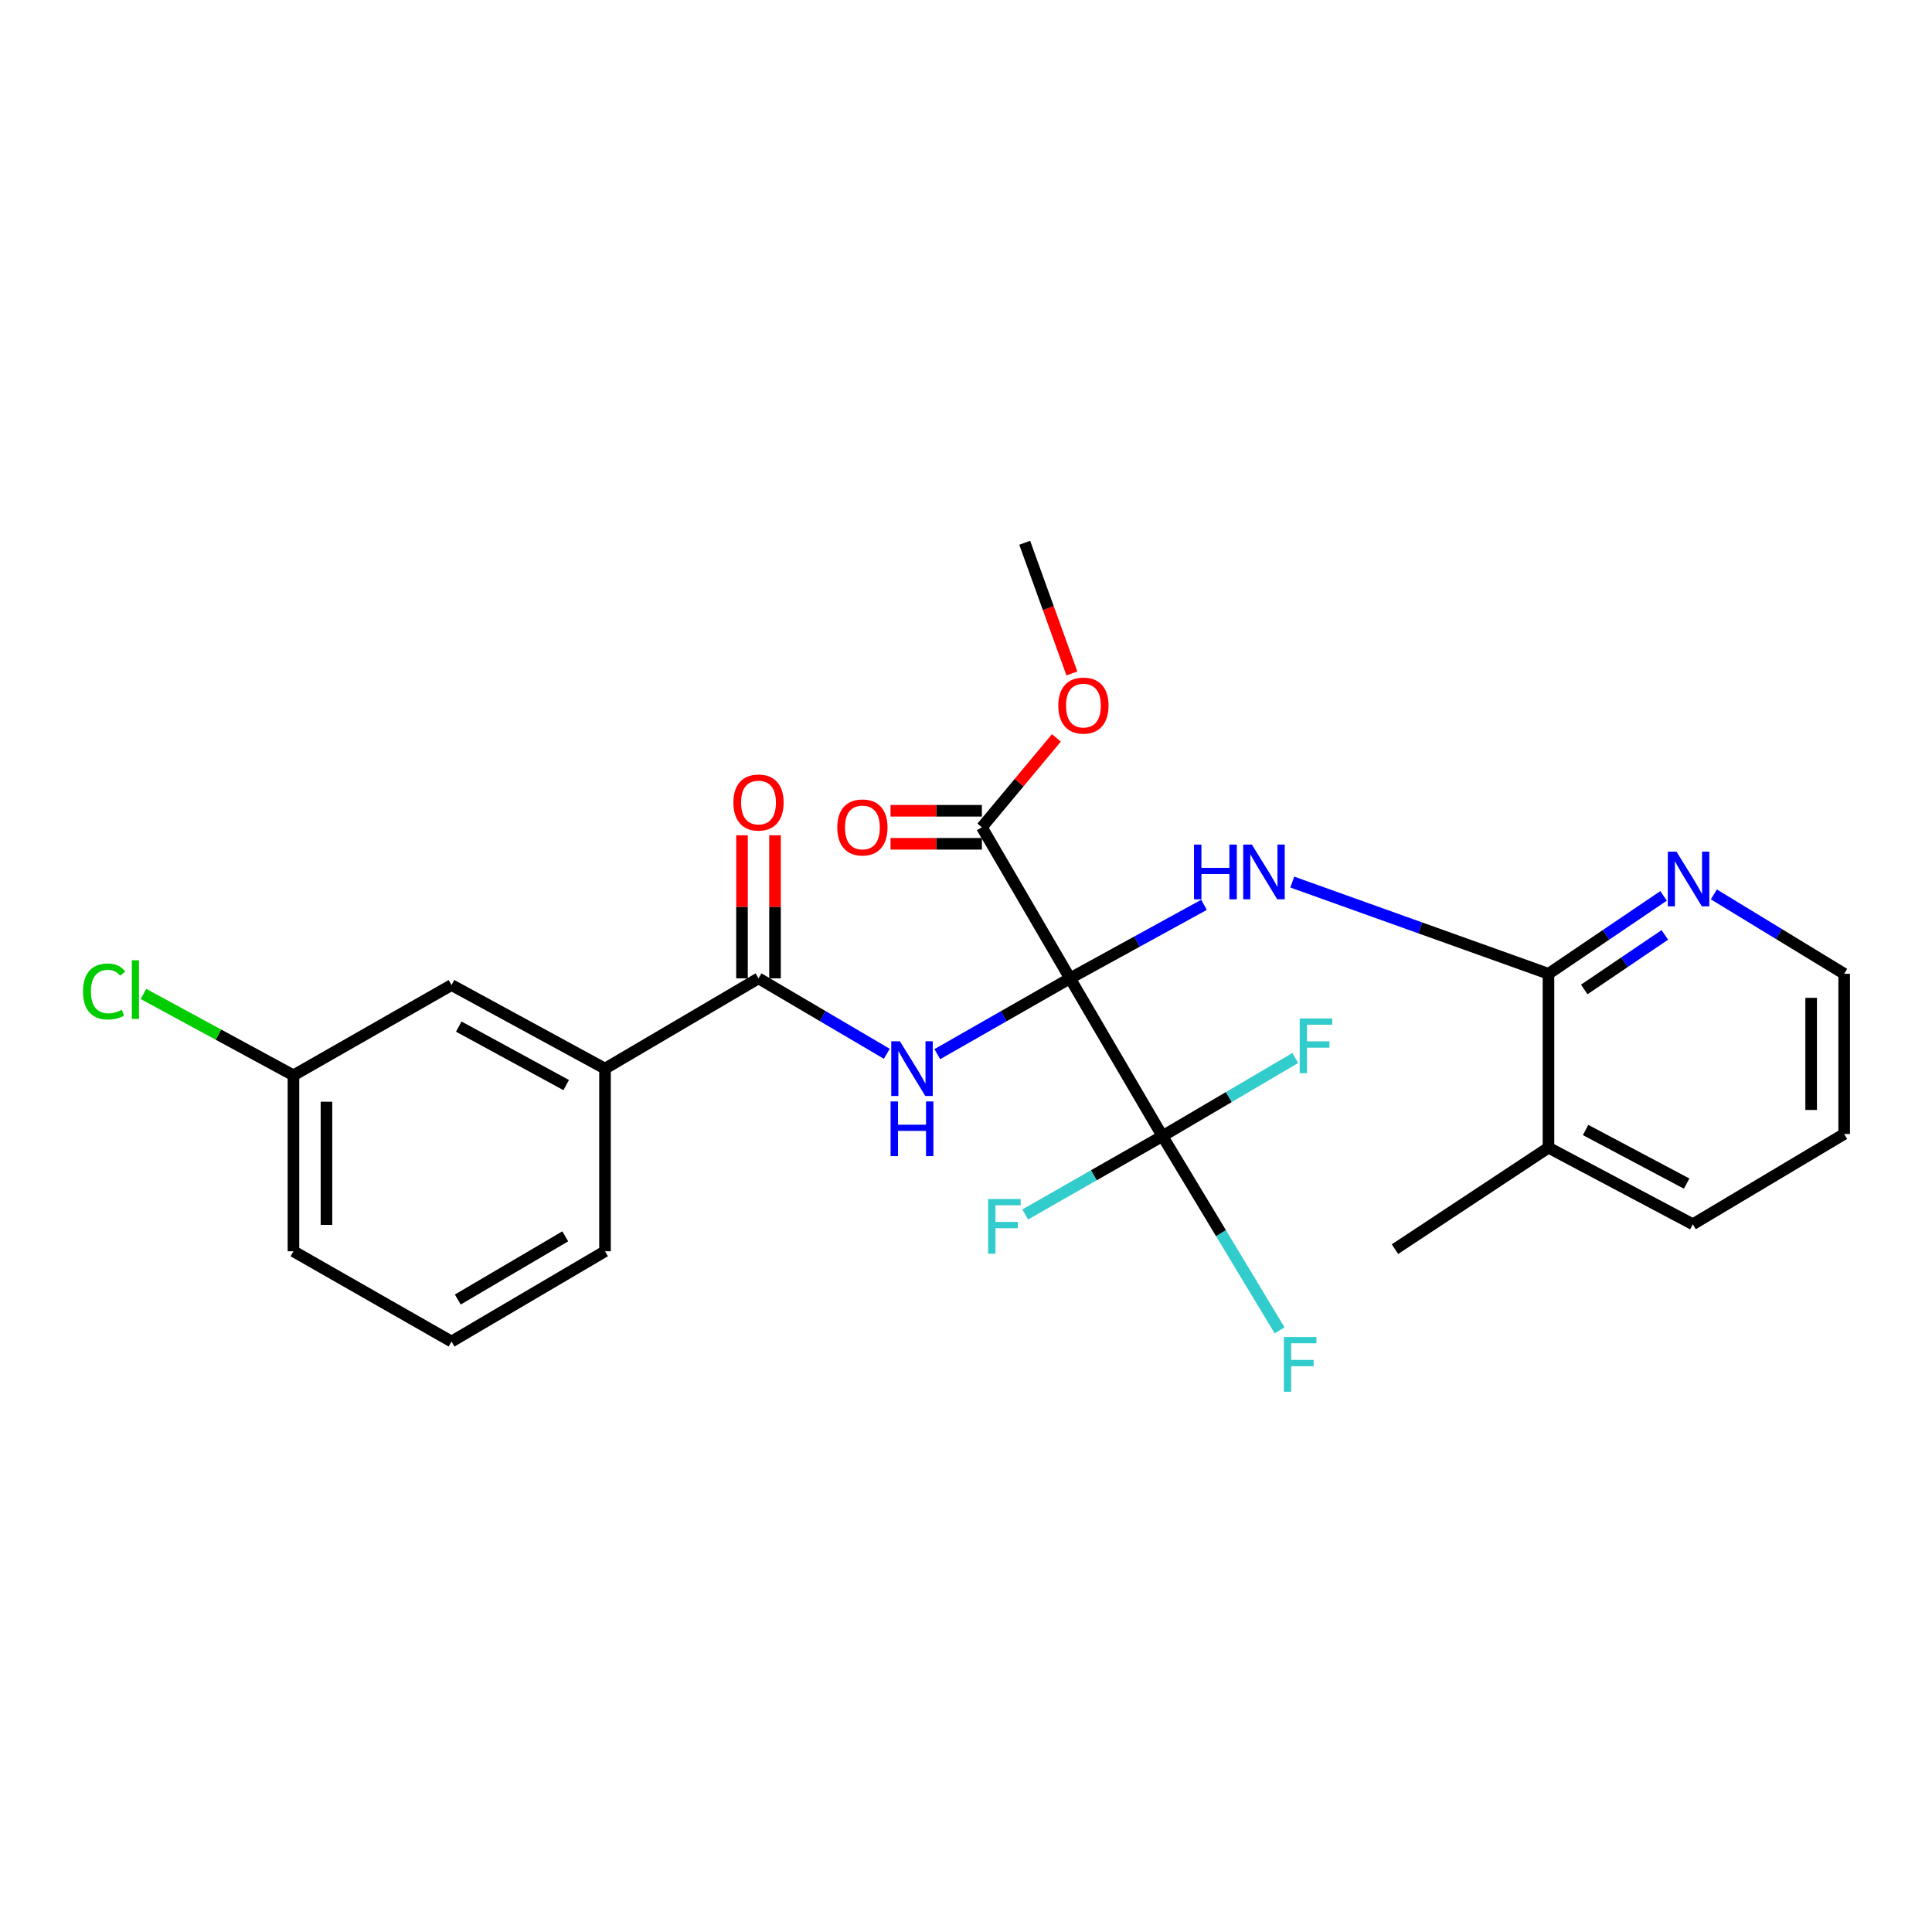 <?xml version='1.0' encoding='iso-8859-1'?>
<svg version='1.1' baseProfile='full'
              xmlns='http://www.w3.org/2000/svg'
                      xmlns:rdkit='http://www.rdkit.org/xml'
                      xmlns:xlink='http://www.w3.org/1999/xlink'
                  xml:space='preserve'
width='1000px' height='1000px' viewBox='0 0 1000 1000'>
<!-- END OF HEADER -->
<rect style='opacity:1.0;fill:#FFFFFF;stroke:none' width='1000' height='1000' x='0' y='0'> </rect>
<path class='bond-0' d='M 553.848,506.389 L 519.497,526.011' style='fill:none;fill-rule:evenodd;stroke:#000000;stroke-width:6px;stroke-linecap:butt;stroke-linejoin:miter;stroke-opacity:1' />
<path class='bond-0' d='M 519.497,526.011 L 485.147,545.633' style='fill:none;fill-rule:evenodd;stroke:#0000FF;stroke-width:6px;stroke-linecap:butt;stroke-linejoin:miter;stroke-opacity:1' />
<path class='bond-1' d='M 553.848,506.389 L 588.525,487.364' style='fill:none;fill-rule:evenodd;stroke:#000000;stroke-width:6px;stroke-linecap:butt;stroke-linejoin:miter;stroke-opacity:1' />
<path class='bond-1' d='M 588.525,487.364 L 623.202,468.339' style='fill:none;fill-rule:evenodd;stroke:#0000FF;stroke-width:6px;stroke-linecap:butt;stroke-linejoin:miter;stroke-opacity:1' />
<path class='bond-2' d='M 553.848,506.389 L 601.674,588.042' style='fill:none;fill-rule:evenodd;stroke:#000000;stroke-width:6px;stroke-linecap:butt;stroke-linejoin:miter;stroke-opacity:1' />
<path class='bond-5' d='M 553.848,506.389 L 508.225,428.202' style='fill:none;fill-rule:evenodd;stroke:#000000;stroke-width:6px;stroke-linecap:butt;stroke-linejoin:miter;stroke-opacity:1' />
<path class='bond-3' d='M 459.008,545.442 L 425.805,525.915' style='fill:none;fill-rule:evenodd;stroke:#0000FF;stroke-width:6px;stroke-linecap:butt;stroke-linejoin:miter;stroke-opacity:1' />
<path class='bond-3' d='M 425.805,525.915 L 392.602,506.389' style='fill:none;fill-rule:evenodd;stroke:#000000;stroke-width:6px;stroke-linecap:butt;stroke-linejoin:miter;stroke-opacity:1' />
<path class='bond-4' d='M 668.879,456.562 L 735.182,480.298' style='fill:none;fill-rule:evenodd;stroke:#0000FF;stroke-width:6px;stroke-linecap:butt;stroke-linejoin:miter;stroke-opacity:1' />
<path class='bond-4' d='M 735.182,480.298 L 801.486,504.034' style='fill:none;fill-rule:evenodd;stroke:#000000;stroke-width:6px;stroke-linecap:butt;stroke-linejoin:miter;stroke-opacity:1' />
<path class='bond-12' d='M 601.674,588.042 L 566.159,608.327' style='fill:none;fill-rule:evenodd;stroke:#000000;stroke-width:6px;stroke-linecap:butt;stroke-linejoin:miter;stroke-opacity:1' />
<path class='bond-12' d='M 566.159,608.327 L 530.644,628.612' style='fill:none;fill-rule:evenodd;stroke:#33CCCC;stroke-width:6px;stroke-linecap:butt;stroke-linejoin:miter;stroke-opacity:1' />
<path class='bond-13' d='M 601.674,588.042 L 631.999,638.317' style='fill:none;fill-rule:evenodd;stroke:#000000;stroke-width:6px;stroke-linecap:butt;stroke-linejoin:miter;stroke-opacity:1' />
<path class='bond-13' d='M 631.999,638.317 L 662.325,688.591' style='fill:none;fill-rule:evenodd;stroke:#33CCCC;stroke-width:6px;stroke-linecap:butt;stroke-linejoin:miter;stroke-opacity:1' />
<path class='bond-14' d='M 601.674,588.042 L 636.046,567.833' style='fill:none;fill-rule:evenodd;stroke:#000000;stroke-width:6px;stroke-linecap:butt;stroke-linejoin:miter;stroke-opacity:1' />
<path class='bond-14' d='M 636.046,567.833 L 670.418,547.624' style='fill:none;fill-rule:evenodd;stroke:#33CCCC;stroke-width:6px;stroke-linecap:butt;stroke-linejoin:miter;stroke-opacity:1' />
<path class='bond-6' d='M 392.602,506.389 L 313.152,553.113' style='fill:none;fill-rule:evenodd;stroke:#000000;stroke-width:6px;stroke-linecap:butt;stroke-linejoin:miter;stroke-opacity:1' />
<path class='bond-8' d='M 401.149,506.389 L 401.149,469.366' style='fill:none;fill-rule:evenodd;stroke:#000000;stroke-width:6px;stroke-linecap:butt;stroke-linejoin:miter;stroke-opacity:1' />
<path class='bond-8' d='M 401.149,469.366 L 401.149,432.342' style='fill:none;fill-rule:evenodd;stroke:#FF0000;stroke-width:6px;stroke-linecap:butt;stroke-linejoin:miter;stroke-opacity:1' />
<path class='bond-8' d='M 384.055,506.389 L 384.055,469.366' style='fill:none;fill-rule:evenodd;stroke:#000000;stroke-width:6px;stroke-linecap:butt;stroke-linejoin:miter;stroke-opacity:1' />
<path class='bond-8' d='M 384.055,469.366 L 384.055,432.342' style='fill:none;fill-rule:evenodd;stroke:#FF0000;stroke-width:6px;stroke-linecap:butt;stroke-linejoin:miter;stroke-opacity:1' />
<path class='bond-7' d='M 801.486,504.034 L 831.275,483.87' style='fill:none;fill-rule:evenodd;stroke:#000000;stroke-width:6px;stroke-linecap:butt;stroke-linejoin:miter;stroke-opacity:1' />
<path class='bond-7' d='M 831.275,483.87 L 861.065,463.706' style='fill:none;fill-rule:evenodd;stroke:#0000FF;stroke-width:6px;stroke-linecap:butt;stroke-linejoin:miter;stroke-opacity:1' />
<path class='bond-7' d='M 820.005,512.141 L 840.857,498.026' style='fill:none;fill-rule:evenodd;stroke:#000000;stroke-width:6px;stroke-linecap:butt;stroke-linejoin:miter;stroke-opacity:1' />
<path class='bond-7' d='M 840.857,498.026 L 861.71,483.911' style='fill:none;fill-rule:evenodd;stroke:#0000FF;stroke-width:6px;stroke-linecap:butt;stroke-linejoin:miter;stroke-opacity:1' />
<path class='bond-10' d='M 801.486,504.034 L 801.486,594.035' style='fill:none;fill-rule:evenodd;stroke:#000000;stroke-width:6px;stroke-linecap:butt;stroke-linejoin:miter;stroke-opacity:1' />
<path class='bond-9' d='M 508.225,419.655 L 484.577,419.655' style='fill:none;fill-rule:evenodd;stroke:#000000;stroke-width:6px;stroke-linecap:butt;stroke-linejoin:miter;stroke-opacity:1' />
<path class='bond-9' d='M 484.577,419.655 L 460.928,419.655' style='fill:none;fill-rule:evenodd;stroke:#FF0000;stroke-width:6px;stroke-linecap:butt;stroke-linejoin:miter;stroke-opacity:1' />
<path class='bond-9' d='M 508.225,436.749 L 484.577,436.749' style='fill:none;fill-rule:evenodd;stroke:#000000;stroke-width:6px;stroke-linecap:butt;stroke-linejoin:miter;stroke-opacity:1' />
<path class='bond-9' d='M 484.577,436.749 L 460.928,436.749' style='fill:none;fill-rule:evenodd;stroke:#FF0000;stroke-width:6px;stroke-linecap:butt;stroke-linejoin:miter;stroke-opacity:1' />
<path class='bond-16' d='M 508.225,428.202 L 527.499,405.069' style='fill:none;fill-rule:evenodd;stroke:#000000;stroke-width:6px;stroke-linecap:butt;stroke-linejoin:miter;stroke-opacity:1' />
<path class='bond-16' d='M 527.499,405.069 L 546.773,381.937' style='fill:none;fill-rule:evenodd;stroke:#FF0000;stroke-width:6px;stroke-linecap:butt;stroke-linejoin:miter;stroke-opacity:1' />
<path class='bond-11' d='M 313.152,553.113 L 233.711,509.865' style='fill:none;fill-rule:evenodd;stroke:#000000;stroke-width:6px;stroke-linecap:butt;stroke-linejoin:miter;stroke-opacity:1' />
<path class='bond-11' d='M 293.062,561.639 L 237.454,531.365' style='fill:none;fill-rule:evenodd;stroke:#000000;stroke-width:6px;stroke-linecap:butt;stroke-linejoin:miter;stroke-opacity:1' />
<path class='bond-18' d='M 313.152,553.113 L 313.152,647.653' style='fill:none;fill-rule:evenodd;stroke:#000000;stroke-width:6px;stroke-linecap:butt;stroke-linejoin:miter;stroke-opacity:1' />
<path class='bond-20' d='M 887.092,462.935 L 920.819,483.484' style='fill:none;fill-rule:evenodd;stroke:#0000FF;stroke-width:6px;stroke-linecap:butt;stroke-linejoin:miter;stroke-opacity:1' />
<path class='bond-20' d='M 920.819,483.484 L 954.545,504.034' style='fill:none;fill-rule:evenodd;stroke:#000000;stroke-width:6px;stroke-linecap:butt;stroke-linejoin:miter;stroke-opacity:1' />
<path class='bond-21' d='M 801.486,594.035 L 722.036,646.561' style='fill:none;fill-rule:evenodd;stroke:#000000;stroke-width:6px;stroke-linecap:butt;stroke-linejoin:miter;stroke-opacity:1' />
<path class='bond-22' d='M 801.486,594.035 L 876.207,633.674' style='fill:none;fill-rule:evenodd;stroke:#000000;stroke-width:6px;stroke-linecap:butt;stroke-linejoin:miter;stroke-opacity:1' />
<path class='bond-22' d='M 820.705,584.88 L 873.009,612.627' style='fill:none;fill-rule:evenodd;stroke:#000000;stroke-width:6px;stroke-linecap:butt;stroke-linejoin:miter;stroke-opacity:1' />
<path class='bond-15' d='M 233.711,509.865 L 151.887,556.589' style='fill:none;fill-rule:evenodd;stroke:#000000;stroke-width:6px;stroke-linecap:butt;stroke-linejoin:miter;stroke-opacity:1' />
<path class='bond-17' d='M 151.887,556.589 L 113.073,535.53' style='fill:none;fill-rule:evenodd;stroke:#000000;stroke-width:6px;stroke-linecap:butt;stroke-linejoin:miter;stroke-opacity:1' />
<path class='bond-17' d='M 113.073,535.53 L 74.258,514.471' style='fill:none;fill-rule:evenodd;stroke:#00CC00;stroke-width:6px;stroke-linecap:butt;stroke-linejoin:miter;stroke-opacity:1' />
<path class='bond-27' d='M 151.887,556.589 L 151.887,647.653' style='fill:none;fill-rule:evenodd;stroke:#000000;stroke-width:6px;stroke-linecap:butt;stroke-linejoin:miter;stroke-opacity:1' />
<path class='bond-27' d='M 168.981,570.249 L 168.981,633.994' style='fill:none;fill-rule:evenodd;stroke:#000000;stroke-width:6px;stroke-linecap:butt;stroke-linejoin:miter;stroke-opacity:1' />
<path class='bond-24' d='M 554.804,348.567 L 542.597,314.751' style='fill:none;fill-rule:evenodd;stroke:#FF0000;stroke-width:6px;stroke-linecap:butt;stroke-linejoin:miter;stroke-opacity:1' />
<path class='bond-24' d='M 542.597,314.751 L 530.391,280.935' style='fill:none;fill-rule:evenodd;stroke:#000000;stroke-width:6px;stroke-linecap:butt;stroke-linejoin:miter;stroke-opacity:1' />
<path class='bond-19' d='M 313.152,647.653 L 233.711,694.378' style='fill:none;fill-rule:evenodd;stroke:#000000;stroke-width:6px;stroke-linecap:butt;stroke-linejoin:miter;stroke-opacity:1' />
<path class='bond-19' d='M 292.57,639.928 L 236.961,672.634' style='fill:none;fill-rule:evenodd;stroke:#000000;stroke-width:6px;stroke-linecap:butt;stroke-linejoin:miter;stroke-opacity:1' />
<path class='bond-23' d='M 233.711,694.378 L 151.887,647.653' style='fill:none;fill-rule:evenodd;stroke:#000000;stroke-width:6px;stroke-linecap:butt;stroke-linejoin:miter;stroke-opacity:1' />
<path class='bond-26' d='M 954.545,504.034 L 954.545,586.95' style='fill:none;fill-rule:evenodd;stroke:#000000;stroke-width:6px;stroke-linecap:butt;stroke-linejoin:miter;stroke-opacity:1' />
<path class='bond-26' d='M 937.451,516.471 L 937.451,574.513' style='fill:none;fill-rule:evenodd;stroke:#000000;stroke-width:6px;stroke-linecap:butt;stroke-linejoin:miter;stroke-opacity:1' />
<path class='bond-25' d='M 876.207,633.674 L 954.545,586.95' style='fill:none;fill-rule:evenodd;stroke:#000000;stroke-width:6px;stroke-linecap:butt;stroke-linejoin:miter;stroke-opacity:1' />
<path  class='atom-1' d='M 465.792 538.953
L 475.072 553.953
Q 475.992 555.433, 477.472 558.113
Q 478.952 560.793, 479.032 560.953
L 479.032 538.953
L 482.792 538.953
L 482.792 567.273
L 478.912 567.273
L 468.952 550.873
Q 467.792 548.953, 466.552 546.753
Q 465.352 544.553, 464.992 543.873
L 464.992 567.273
L 461.312 567.273
L 461.312 538.953
L 465.792 538.953
' fill='#0000FF'/>
<path  class='atom-1' d='M 460.972 570.105
L 464.812 570.105
L 464.812 582.145
L 479.292 582.145
L 479.292 570.105
L 483.132 570.105
L 483.132 598.425
L 479.292 598.425
L 479.292 585.345
L 464.812 585.345
L 464.812 598.425
L 460.972 598.425
L 460.972 570.105
' fill='#0000FF'/>
<path  class='atom-2' d='M 618.009 437.157
L 621.849 437.157
L 621.849 449.197
L 636.329 449.197
L 636.329 437.157
L 640.169 437.157
L 640.169 465.477
L 636.329 465.477
L 636.329 452.397
L 621.849 452.397
L 621.849 465.477
L 618.009 465.477
L 618.009 437.157
' fill='#0000FF'/>
<path  class='atom-2' d='M 647.969 437.157
L 657.249 452.157
Q 658.169 453.637, 659.649 456.317
Q 661.129 458.997, 661.209 459.157
L 661.209 437.157
L 664.969 437.157
L 664.969 465.477
L 661.089 465.477
L 651.129 449.077
Q 649.969 447.157, 648.729 444.957
Q 647.529 442.757, 647.169 442.077
L 647.169 465.477
L 643.489 465.477
L 643.489 437.157
L 647.969 437.157
' fill='#0000FF'/>
<path  class='atom-8' d='M 867.734 440.794
L 877.014 455.794
Q 877.934 457.274, 879.414 459.954
Q 880.894 462.634, 880.974 462.794
L 880.974 440.794
L 884.734 440.794
L 884.734 469.114
L 880.854 469.114
L 870.894 452.714
Q 869.734 450.794, 868.494 448.594
Q 867.294 446.394, 866.934 445.714
L 866.934 469.114
L 863.254 469.114
L 863.254 440.794
L 867.734 440.794
' fill='#0000FF'/>
<path  class='atom-9' d='M 379.602 415.385
Q 379.602 408.585, 382.962 404.785
Q 386.322 400.985, 392.602 400.985
Q 398.882 400.985, 402.242 404.785
Q 405.602 408.585, 405.602 415.385
Q 405.602 422.265, 402.202 426.185
Q 398.802 430.065, 392.602 430.065
Q 386.362 430.065, 382.962 426.185
Q 379.602 422.305, 379.602 415.385
M 392.602 426.865
Q 396.922 426.865, 399.242 423.985
Q 401.602 421.065, 401.602 415.385
Q 401.602 409.825, 399.242 407.025
Q 396.922 404.185, 392.602 404.185
Q 388.282 404.185, 385.922 406.985
Q 383.602 409.785, 383.602 415.385
Q 383.602 421.105, 385.922 423.985
Q 388.282 426.865, 392.602 426.865
' fill='#FF0000'/>
<path  class='atom-10' d='M 433.382 428.282
Q 433.382 421.482, 436.742 417.682
Q 440.102 413.882, 446.382 413.882
Q 452.662 413.882, 456.022 417.682
Q 459.382 421.482, 459.382 428.282
Q 459.382 435.162, 455.982 439.082
Q 452.582 442.962, 446.382 442.962
Q 440.142 442.962, 436.742 439.082
Q 433.382 435.202, 433.382 428.282
M 446.382 439.762
Q 450.702 439.762, 453.022 436.882
Q 455.382 433.962, 455.382 428.282
Q 455.382 422.722, 453.022 419.922
Q 450.702 417.082, 446.382 417.082
Q 442.062 417.082, 439.702 419.882
Q 437.382 422.682, 437.382 428.282
Q 437.382 434.002, 439.702 436.882
Q 442.062 439.762, 446.382 439.762
' fill='#FF0000'/>
<path  class='atom-13' d='M 511.448 620.606
L 528.288 620.606
L 528.288 623.846
L 515.248 623.846
L 515.248 632.446
L 526.848 632.446
L 526.848 635.726
L 515.248 635.726
L 515.248 648.926
L 511.448 648.926
L 511.448 620.606
' fill='#33CCCC'/>
<path  class='atom-14' d='M 664.527 692.041
L 681.367 692.041
L 681.367 695.281
L 668.327 695.281
L 668.327 703.881
L 679.927 703.881
L 679.927 707.161
L 668.327 707.161
L 668.327 720.361
L 664.527 720.361
L 664.527 692.041
' fill='#33CCCC'/>
<path  class='atom-15' d='M 672.723 527.158
L 689.563 527.158
L 689.563 530.398
L 676.523 530.398
L 676.523 538.998
L 688.123 538.998
L 688.123 542.278
L 676.523 542.278
L 676.523 555.478
L 672.723 555.478
L 672.723 527.158
' fill='#33CCCC'/>
<path  class='atom-17' d='M 547.781 365.204
Q 547.781 358.404, 551.141 354.604
Q 554.501 350.804, 560.781 350.804
Q 567.061 350.804, 570.421 354.604
Q 573.781 358.404, 573.781 365.204
Q 573.781 372.084, 570.381 376.004
Q 566.981 379.884, 560.781 379.884
Q 554.541 379.884, 551.141 376.004
Q 547.781 372.124, 547.781 365.204
M 560.781 376.684
Q 565.101 376.684, 567.421 373.804
Q 569.781 370.884, 569.781 365.204
Q 569.781 359.644, 567.421 356.844
Q 565.101 354.004, 560.781 354.004
Q 556.461 354.004, 554.101 356.804
Q 551.781 359.604, 551.781 365.204
Q 551.781 370.924, 554.101 373.804
Q 556.461 376.684, 560.781 376.684
' fill='#FF0000'/>
<path  class='atom-18' d='M 42.971 513.19
Q 42.971 506.15, 46.251 502.47
Q 49.571 498.75, 55.851 498.75
Q 61.691 498.75, 64.811 502.87
L 62.171 505.03
Q 59.891 502.03, 55.851 502.03
Q 51.571 502.03, 49.291 504.91
Q 47.051 507.75, 47.051 513.19
Q 47.051 518.79, 49.371 521.67
Q 51.731 524.55, 56.291 524.55
Q 59.411 524.55, 63.051 522.67
L 64.171 525.67
Q 62.691 526.63, 60.451 527.19
Q 58.211 527.75, 55.731 527.75
Q 49.571 527.75, 46.251 523.99
Q 42.971 520.23, 42.971 513.19
' fill='#00CC00'/>
<path  class='atom-18' d='M 68.251 497.03
L 71.931 497.03
L 71.931 527.39
L 68.251 527.39
L 68.251 497.03
' fill='#00CC00'/>
</svg>
